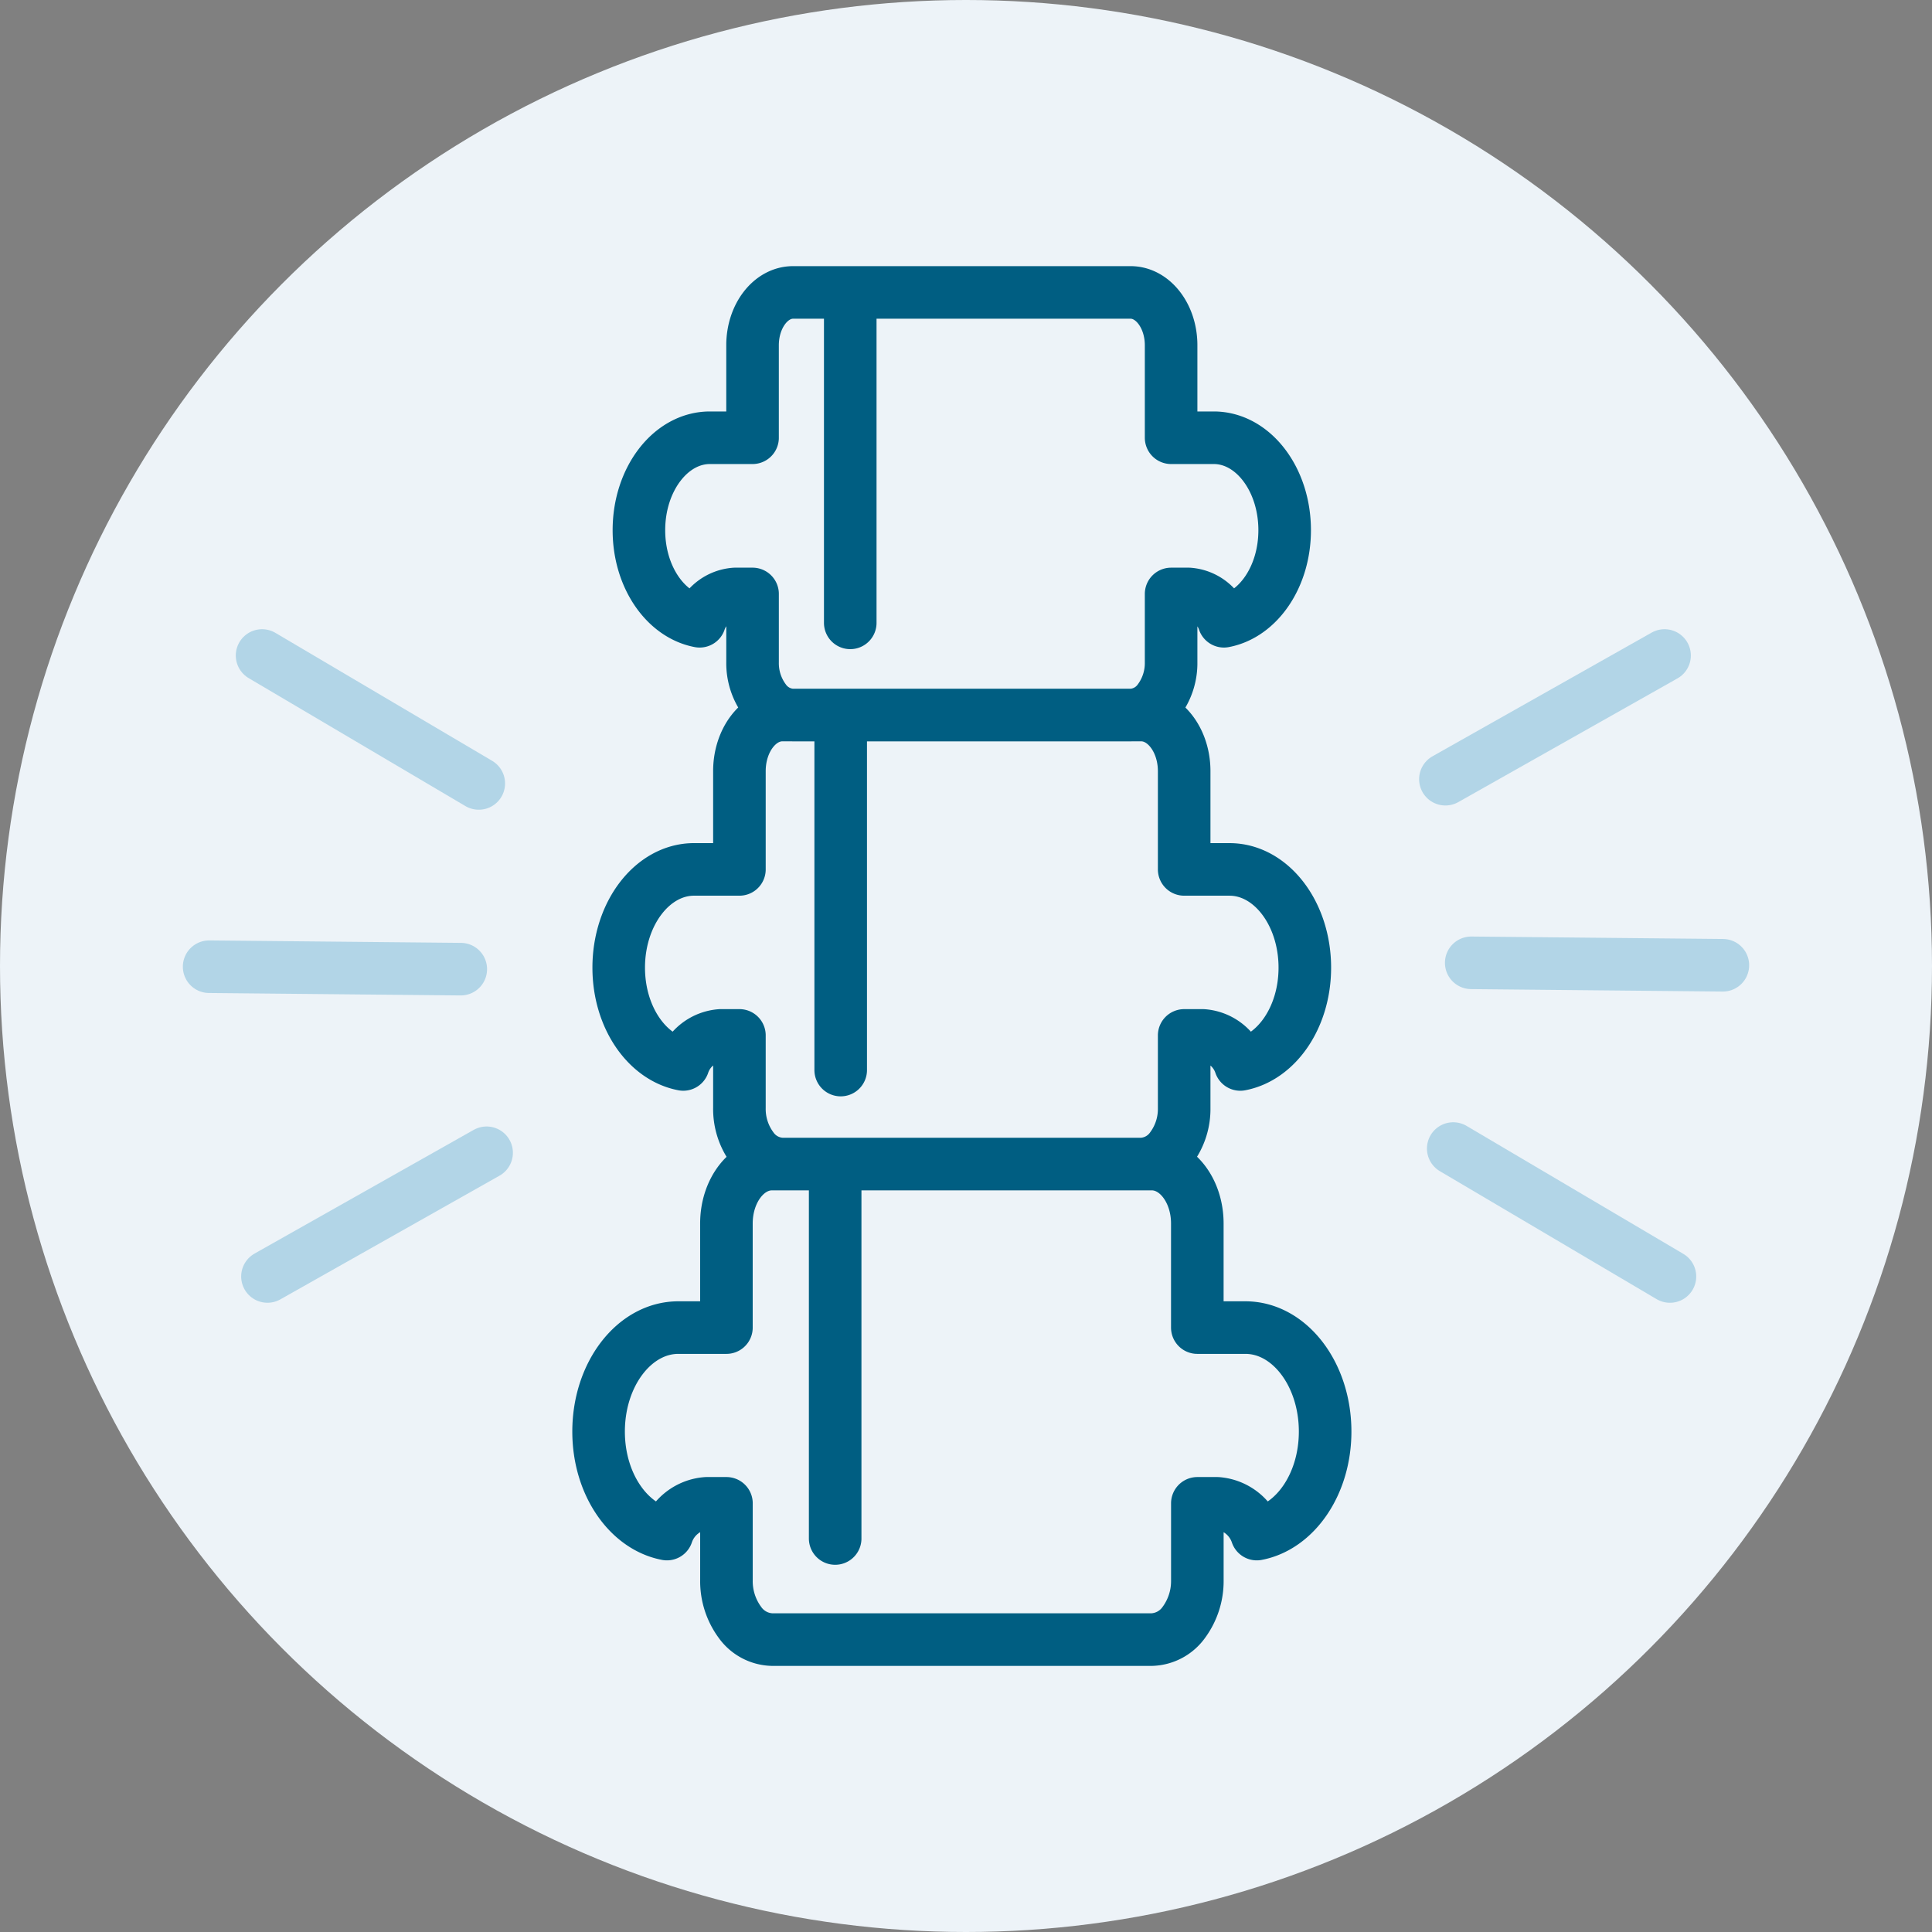<?xml version="1.0" encoding="UTF-8" standalone="no"?>
<svg
   xmlns:dc="http://purl.org/dc/elements/1.1/"
   xmlns:cc="http://creativecommons.org/ns#"
   xmlns:rdf="http://www.w3.org/1999/02/22-rdf-syntax-ns#"
   xmlns:svg="http://www.w3.org/2000/svg"
   xmlns="http://www.w3.org/2000/svg"
   id="svg14"
   version="1.1"
   viewBox="0 0 147 147"
   height="147"
   width="147">
  <rect x="0" y="0" width="147" height="147" fill="#808080" stroke="none"/>
  <defs
     id="defs18" />
  <g
     transform="translate(-1232.732 -787.194)"
     data-name="Group 8628"
     id="Group_8628">
    <circle
       fill="#edf3f8"
       transform="translate(1232.732 787.194)"
       r="73.5"
       cy="73.5"
       cx="73.5"
       data-name="Ellipse 539"
       id="Ellipse_539" />
    <path
       stroke-width="4"
       stroke-linejoin="round"
       stroke-linecap="round"
       stroke="#005e82"
       fill="none"
       transform="translate(10.632 5.194)"
       d="M1316.853,883.012H1313.2v-7.921c0-2.5-1.554-4.52-3.465-4.52h-28.9c-1.914,0-3.464,2.025-3.464,4.52v7.921h-3.655c-3.353,0-6.071,3.542-6.071,7.911,0,3.981,2.263,7.241,5.2,7.8a3.449,3.449,0,0,1,3.019-2.339h1.509v5.846a5.283,5.283,0,0,0,1.018,3.2,3.112,3.112,0,0,0,2.446,1.322h28.9a3.121,3.121,0,0,0,2.446-1.322,5.3,5.3,0,0,0,1.019-3.2v-5.846h1.508a3.453,3.453,0,0,1,3.015,2.339c2.935-.556,5.2-3.817,5.2-7.8,0-4.369-2.716-7.911-6.067-7.911Zm-1.2-34.862H1312.2v-7.476c0-2.356-1.47-4.27-3.276-4.27h-27.29c-1.808,0-3.274,1.914-3.274,4.27v7.476h-3.449c-3.165,0-5.735,3.349-5.735,7.475,0,3.76,2.139,6.84,4.911,7.365a3.253,3.253,0,0,1,2.848-2.209h1.425V866.3a4.967,4.967,0,0,0,.961,3.021,2.939,2.939,0,0,0,2.313,1.25h27.29a2.941,2.941,0,0,0,2.313-1.25,4.96,4.96,0,0,0,.963-3.021v-5.518h1.422a3.257,3.257,0,0,1,2.848,2.209c2.773-.526,4.91-3.606,4.91-7.365,0-4.126-2.567-7.475-5.731-7.475Zm-40.317-18.88a3.068,3.068,0,0,1,2.683-2.078h1.341v5.2a4.681,4.681,0,0,0,.905,2.843,2.756,2.756,0,0,0,2.177,1.173h25.681a2.765,2.765,0,0,0,2.177-1.173,4.7,4.7,0,0,0,.906-2.843v-5.2h1.338a3.067,3.067,0,0,1,2.681,2.078c2.61-.492,4.621-3.392,4.621-6.93,0-3.882-2.413-7.033-5.394-7.033h-3.246v-7.039c0-2.219-1.383-4.018-3.083-4.018h-25.681c-1.7,0-3.083,1.8-3.083,4.018v7.039h-3.246c-2.982,0-5.4,3.151-5.4,7.033,0,3.538,2.009,6.435,4.617,6.93Zm10.73,7.134v27.013m-.421,7.154v28.488m1.148-94.81v25.142"
       data-name="Path 6847"
       id="Path_6847" />
    <g
       transform="translate(1248.644 837.069)"
       data-name="Group 8627"
       id="Group_8627">
      <g
         data-name="Group 8625"
         id="Group_8625">
        <line
           stroke-width="4"
           stroke-linejoin="round"
           stroke-linecap="round"
           stroke="#b2d5e7"
           fill="none"
           transform="translate(0 23.679)"
           y1="0.186"
           x1="19.147"
           data-name="Line 672"
           id="Line_672" />
        <line
           stroke-width="4"
           stroke-linejoin="round"
           stroke-linecap="round"
           stroke="#b2d5e7"
           fill="none"
           transform="translate(4.028)"
           y1="9.735"
           x1="16.489"
           data-name="Line 673"
           id="Line_673" />
        <line
           stroke-width="4"
           stroke-linejoin="round"
           stroke-linecap="round"
           stroke="#b2d5e7"
           fill="none"
           transform="translate(4.438 37.836)"
           y2="9.412"
           x1="16.675"
           data-name="Line 674"
           id="Line_674" />
      </g>
      <g
         transform="translate(94.064)"
         data-name="Group 8626"
         id="Group_8626">
        <line
           stroke-width="4"
           stroke-linejoin="round"
           stroke-linecap="round"
           stroke="#b2d5e7"
           fill="none"
           transform="translate(1.965 23.383)"
           y2="0.186"
           x2="19.147"
           data-name="Line 675"
           id="Line_675" />
        <line
           stroke-width="4"
           stroke-linejoin="round"
           stroke-linecap="round"
           stroke="#b2d5e7"
           fill="none"
           transform="translate(0.596 37.514)"
           y2="9.735"
           x2="16.489"
           data-name="Line 676"
           id="Line_676" />
        <line
           stroke-width="4"
           stroke-linejoin="round"
           stroke-linecap="round"
           stroke="#b2d5e7"
           fill="none"
           x2="16.675"
           y1="9.412"
           data-name="Line 677"
           id="Line_677" />
      </g>
    </g>
  </g>
</svg>
